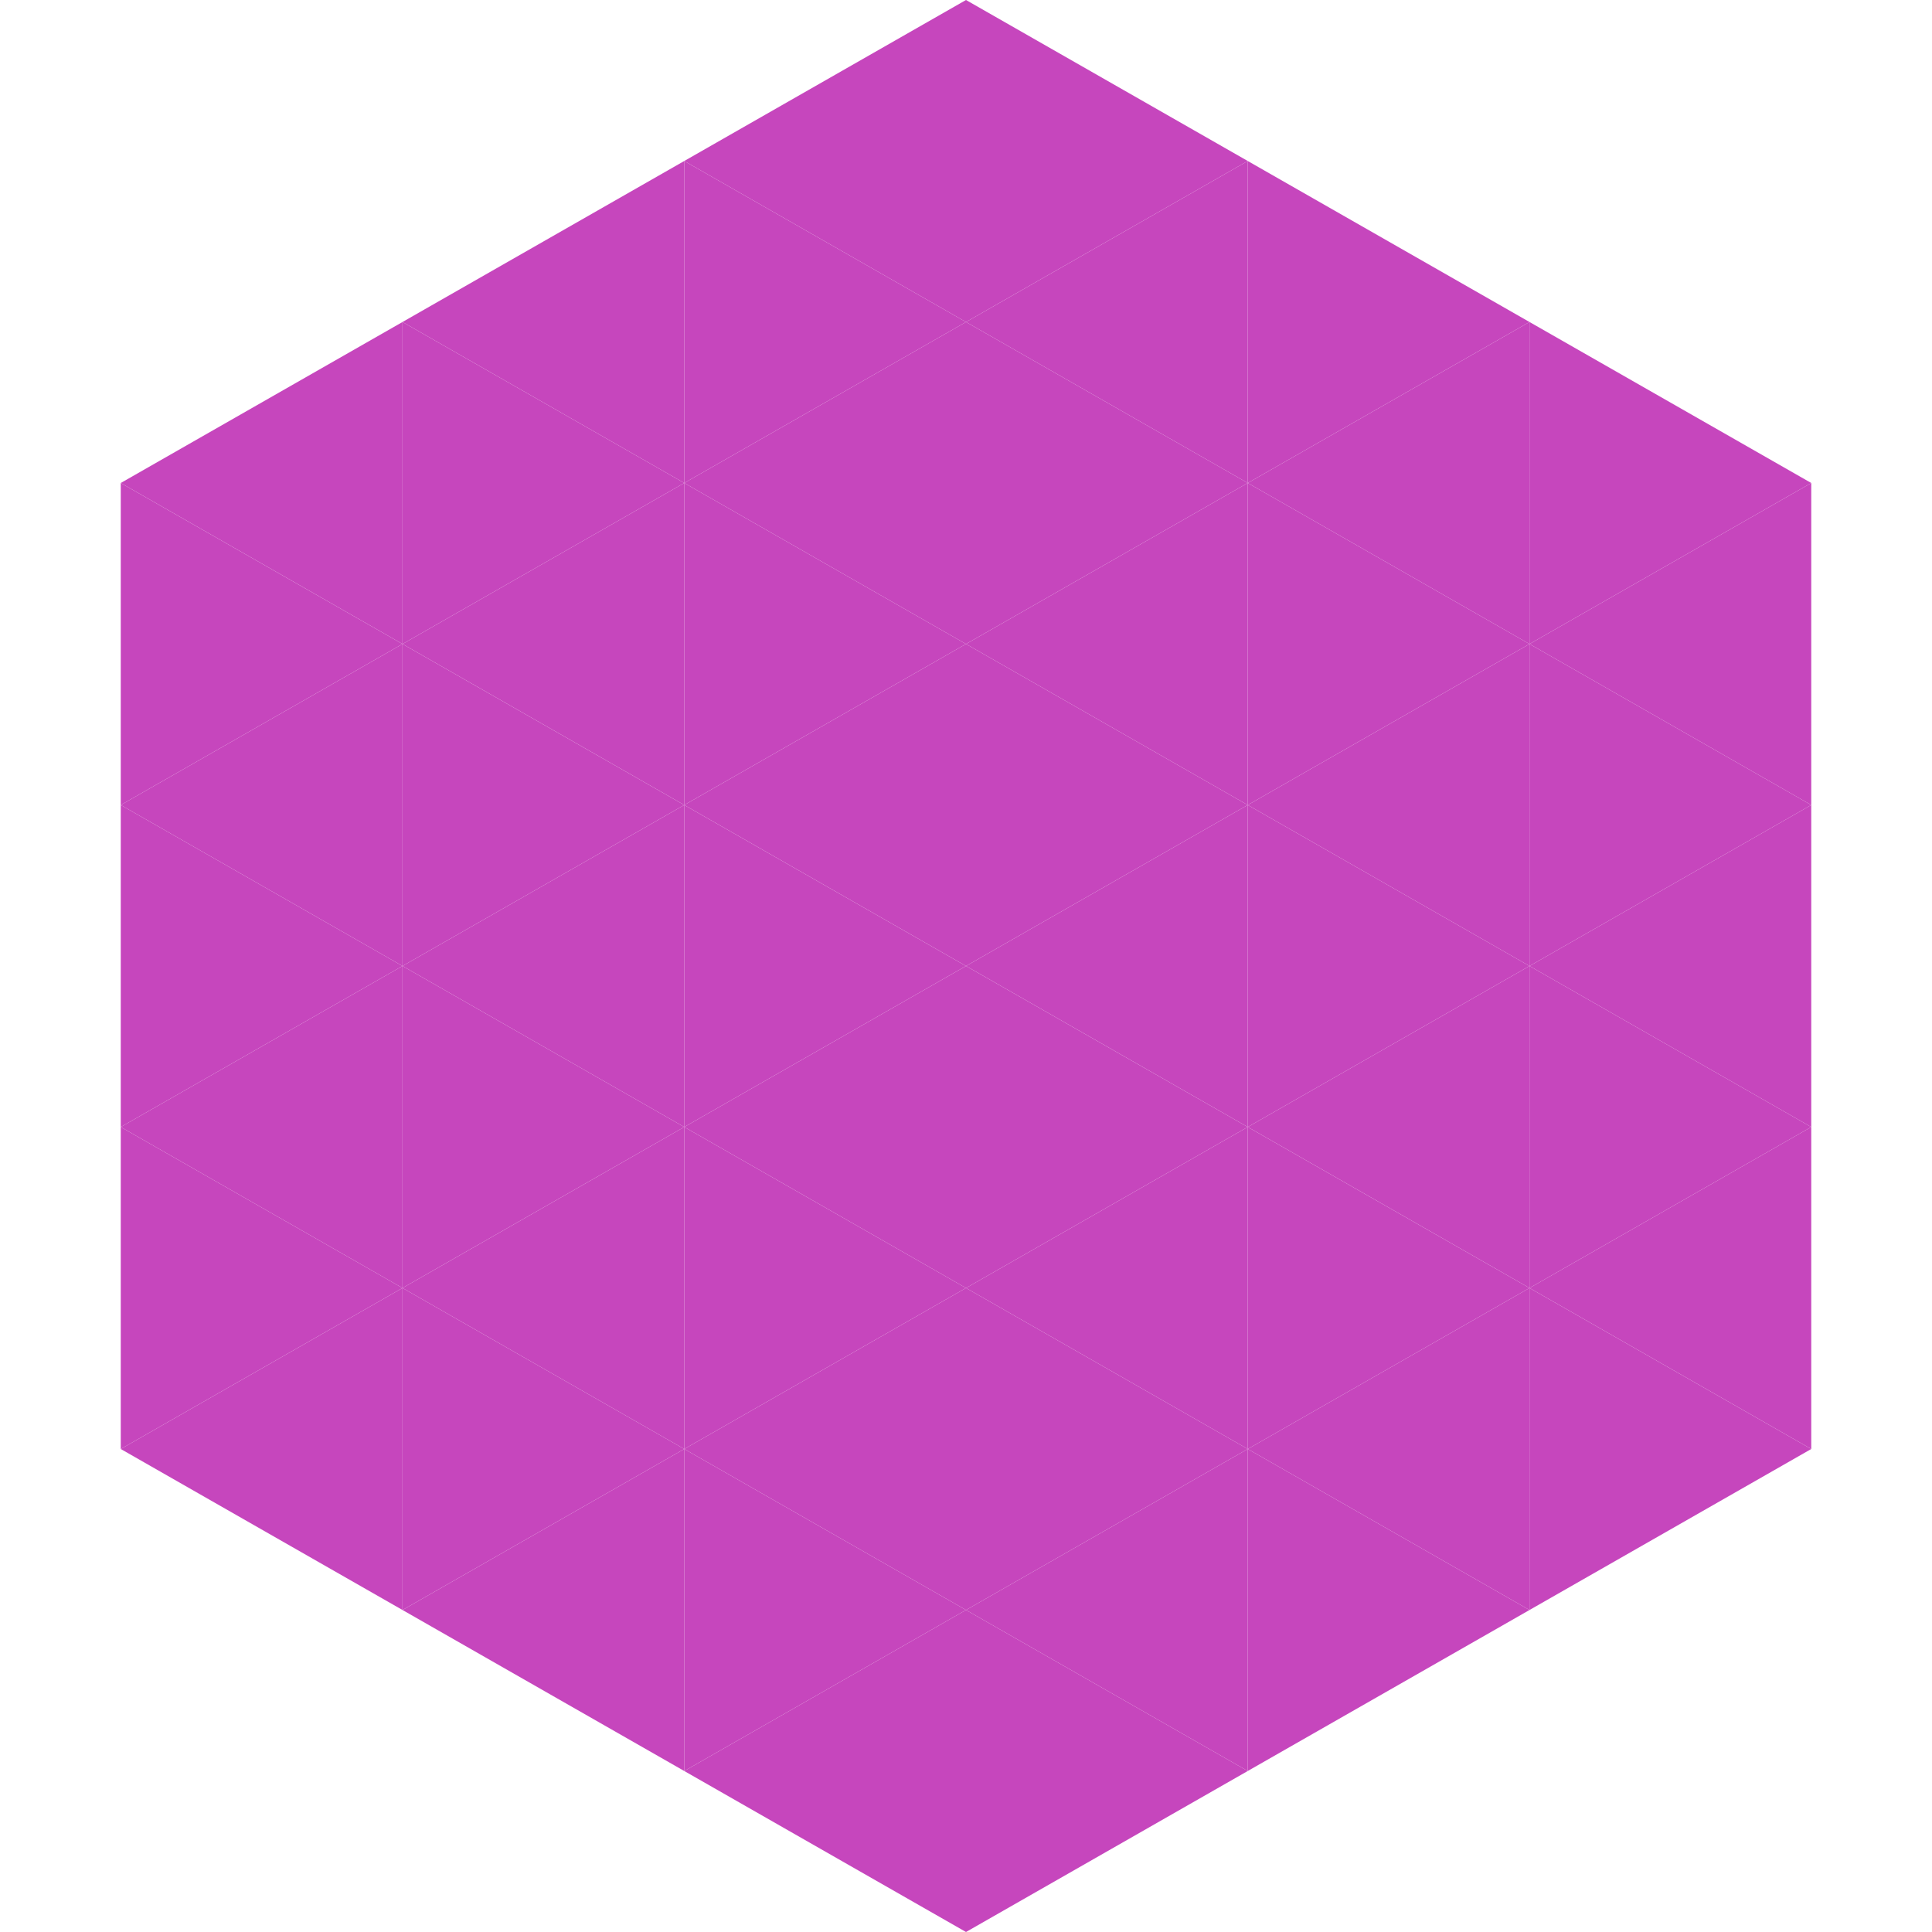 <?xml version="1.0"?>
<!-- Generated by SVGo -->
<svg width="240" height="240"
     xmlns="http://www.w3.org/2000/svg"
     xmlns:xlink="http://www.w3.org/1999/xlink">
<polygon points="50,40 15,60 50,80" style="fill:rgb(198,70,189)" />
<polygon points="190,40 225,60 190,80" style="fill:rgb(198,70,189)" />
<polygon points="15,60 50,80 15,100" style="fill:rgb(198,70,189)" />
<polygon points="225,60 190,80 225,100" style="fill:rgb(198,70,189)" />
<polygon points="50,80 15,100 50,120" style="fill:rgb(198,70,189)" />
<polygon points="190,80 225,100 190,120" style="fill:rgb(198,70,189)" />
<polygon points="15,100 50,120 15,140" style="fill:rgb(198,70,189)" />
<polygon points="225,100 190,120 225,140" style="fill:rgb(198,70,189)" />
<polygon points="50,120 15,140 50,160" style="fill:rgb(198,70,189)" />
<polygon points="190,120 225,140 190,160" style="fill:rgb(198,70,189)" />
<polygon points="15,140 50,160 15,180" style="fill:rgb(198,70,189)" />
<polygon points="225,140 190,160 225,180" style="fill:rgb(198,70,189)" />
<polygon points="50,160 15,180 50,200" style="fill:rgb(198,70,189)" />
<polygon points="190,160 225,180 190,200" style="fill:rgb(198,70,189)" />
<polygon points="15,180 50,200 15,220" style="fill:rgb(255,255,255); fill-opacity:0" />
<polygon points="225,180 190,200 225,220" style="fill:rgb(255,255,255); fill-opacity:0" />
<polygon points="50,0 85,20 50,40" style="fill:rgb(255,255,255); fill-opacity:0" />
<polygon points="190,0 155,20 190,40" style="fill:rgb(255,255,255); fill-opacity:0" />
<polygon points="85,20 50,40 85,60" style="fill:rgb(198,70,189)" />
<polygon points="155,20 190,40 155,60" style="fill:rgb(198,70,189)" />
<polygon points="50,40 85,60 50,80" style="fill:rgb(198,70,189)" />
<polygon points="190,40 155,60 190,80" style="fill:rgb(198,70,189)" />
<polygon points="85,60 50,80 85,100" style="fill:rgb(198,70,189)" />
<polygon points="155,60 190,80 155,100" style="fill:rgb(198,70,189)" />
<polygon points="50,80 85,100 50,120" style="fill:rgb(198,70,189)" />
<polygon points="190,80 155,100 190,120" style="fill:rgb(198,70,189)" />
<polygon points="85,100 50,120 85,140" style="fill:rgb(198,70,189)" />
<polygon points="155,100 190,120 155,140" style="fill:rgb(198,70,189)" />
<polygon points="50,120 85,140 50,160" style="fill:rgb(198,70,189)" />
<polygon points="190,120 155,140 190,160" style="fill:rgb(198,70,189)" />
<polygon points="85,140 50,160 85,180" style="fill:rgb(198,70,189)" />
<polygon points="155,140 190,160 155,180" style="fill:rgb(198,70,189)" />
<polygon points="50,160 85,180 50,200" style="fill:rgb(198,70,189)" />
<polygon points="190,160 155,180 190,200" style="fill:rgb(198,70,189)" />
<polygon points="85,180 50,200 85,220" style="fill:rgb(198,70,189)" />
<polygon points="155,180 190,200 155,220" style="fill:rgb(198,70,189)" />
<polygon points="120,0 85,20 120,40" style="fill:rgb(198,70,189)" />
<polygon points="120,0 155,20 120,40" style="fill:rgb(198,70,189)" />
<polygon points="85,20 120,40 85,60" style="fill:rgb(198,70,189)" />
<polygon points="155,20 120,40 155,60" style="fill:rgb(198,70,189)" />
<polygon points="120,40 85,60 120,80" style="fill:rgb(198,70,189)" />
<polygon points="120,40 155,60 120,80" style="fill:rgb(198,70,189)" />
<polygon points="85,60 120,80 85,100" style="fill:rgb(198,70,189)" />
<polygon points="155,60 120,80 155,100" style="fill:rgb(198,70,189)" />
<polygon points="120,80 85,100 120,120" style="fill:rgb(198,70,189)" />
<polygon points="120,80 155,100 120,120" style="fill:rgb(198,70,189)" />
<polygon points="85,100 120,120 85,140" style="fill:rgb(198,70,189)" />
<polygon points="155,100 120,120 155,140" style="fill:rgb(198,70,189)" />
<polygon points="120,120 85,140 120,160" style="fill:rgb(198,70,189)" />
<polygon points="120,120 155,140 120,160" style="fill:rgb(198,70,189)" />
<polygon points="85,140 120,160 85,180" style="fill:rgb(198,70,189)" />
<polygon points="155,140 120,160 155,180" style="fill:rgb(198,70,189)" />
<polygon points="120,160 85,180 120,200" style="fill:rgb(198,70,189)" />
<polygon points="120,160 155,180 120,200" style="fill:rgb(198,70,189)" />
<polygon points="85,180 120,200 85,220" style="fill:rgb(198,70,189)" />
<polygon points="155,180 120,200 155,220" style="fill:rgb(198,70,189)" />
<polygon points="120,200 85,220 120,240" style="fill:rgb(198,70,189)" />
<polygon points="120,200 155,220 120,240" style="fill:rgb(198,70,189)" />
<polygon points="85,220 120,240 85,260" style="fill:rgb(255,255,255); fill-opacity:0" />
<polygon points="155,220 120,240 155,260" style="fill:rgb(255,255,255); fill-opacity:0" />
</svg>
